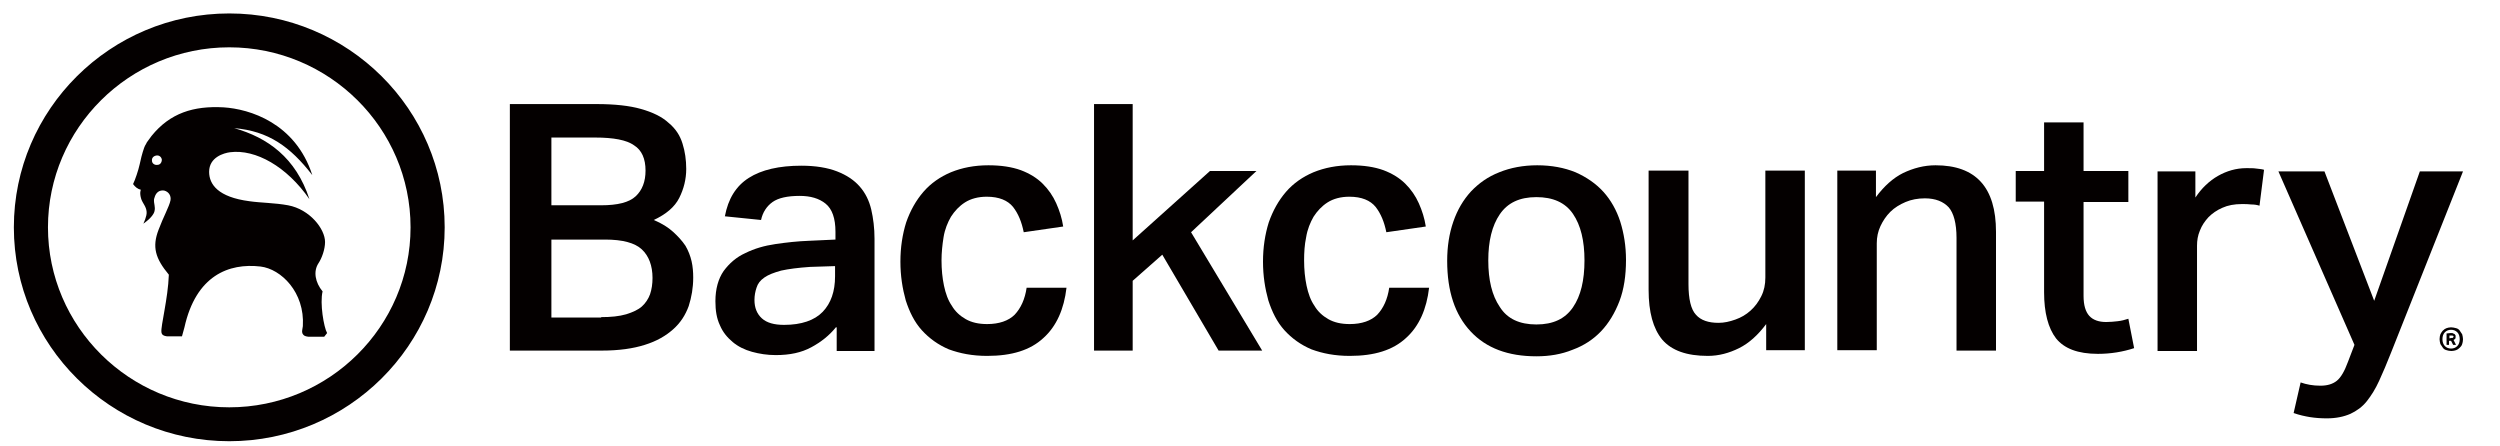 <svg width="140" height="25" viewBox="0 0 140 25" fill="none" xmlns="http://www.w3.org/2000/svg">
<path d="M18.065 16.319C17.65 15.816 17.535 15.199 17.834 14.742C18.019 14.468 18.203 13.965 18.203 13.553C18.203 12.822 17.351 11.725 16.131 11.496C15.394 11.359 14.588 11.359 13.967 11.268C12.217 11.039 11.711 10.331 11.711 9.622C11.711 8.799 12.54 8.57 12.885 8.525C14.312 8.342 16.062 9.325 17.328 11.153C16.568 8.822 14.98 7.702 13.115 7.176C15.026 7.336 16.246 8.205 17.489 9.805C16.545 6.879 13.967 6.102 12.517 6.011C10.836 5.919 9.524 6.33 8.488 7.611C8.442 7.679 8.35 7.793 8.304 7.862C8.258 7.931 8.211 7.976 8.188 8.045C8.142 8.113 8.096 8.205 8.073 8.273C7.958 8.593 7.866 8.982 7.82 9.21C7.751 9.53 7.567 10.079 7.452 10.308C7.567 10.468 7.705 10.582 7.889 10.628C7.889 10.628 7.797 10.788 7.912 11.153C8.004 11.405 8.188 11.565 8.211 11.862C8.235 12.113 8.027 12.525 8.027 12.525C8.027 12.525 8.557 12.182 8.649 11.839C8.718 11.565 8.603 11.428 8.626 11.153C8.649 11.108 8.672 10.879 8.856 10.742C8.948 10.673 9.086 10.65 9.201 10.673C9.455 10.742 9.593 10.97 9.547 11.222C9.478 11.565 9.132 12.182 8.879 12.868C8.511 13.828 8.695 14.468 9.455 15.382C9.409 16.73 8.994 18.262 9.04 18.605C9.063 18.765 9.178 18.811 9.34 18.833H10.191L10.329 18.331C10.974 15.428 12.816 14.719 14.588 14.925C15.74 15.062 17.075 16.365 16.96 18.262C16.937 18.445 16.891 18.559 16.937 18.673C17.006 18.811 17.098 18.833 17.259 18.856H18.157L18.318 18.651C18.134 18.331 17.904 16.982 18.065 16.319ZM8.81 9.233C8.649 9.256 8.511 9.142 8.511 9.005C8.488 8.845 8.603 8.73 8.764 8.708C8.925 8.685 9.04 8.799 9.063 8.936C9.063 9.096 8.971 9.233 8.81 9.233Z" fill="#040000"/>
<path d="M12.839 24.708C6.186 24.708 0.776 19.336 0.776 12.73C0.776 6.125 6.186 0.753 12.839 0.753C19.492 0.753 24.902 6.125 24.902 12.73C24.902 19.336 19.492 24.708 12.839 24.708ZM12.839 2.65C7.245 2.65 2.686 7.176 2.686 12.73C2.686 18.285 7.245 22.81 12.839 22.81C18.433 22.81 22.991 18.285 22.991 12.73C22.991 7.176 18.433 2.65 12.839 2.65Z" fill="#040000"/>
<path d="M28.599 5.828H33.41C34.423 5.828 35.252 5.919 35.896 6.102C36.541 6.285 37.071 6.536 37.439 6.879C37.83 7.199 38.083 7.588 38.222 8.045C38.36 8.479 38.429 8.959 38.429 9.462C38.429 10.033 38.291 10.582 38.037 11.085C37.784 11.588 37.301 11.999 36.61 12.319C37.047 12.502 37.416 12.73 37.692 12.982C37.968 13.233 38.199 13.485 38.383 13.759C38.544 14.033 38.659 14.33 38.728 14.627C38.797 14.925 38.82 15.245 38.82 15.542C38.82 16.113 38.728 16.639 38.567 17.142C38.383 17.645 38.106 18.079 37.692 18.445C37.278 18.81 36.771 19.108 36.104 19.313C35.459 19.519 34.653 19.633 33.709 19.633H28.552V5.828H28.599ZM33.663 11.496C34.584 11.496 35.229 11.336 35.597 10.993C35.965 10.65 36.15 10.17 36.15 9.553C36.15 8.89 35.942 8.41 35.505 8.136C35.091 7.839 34.354 7.702 33.318 7.702H30.878V11.496H33.663ZM33.663 17.759C34.216 17.759 34.676 17.713 35.068 17.599C35.436 17.485 35.735 17.348 35.942 17.165C36.15 16.982 36.311 16.73 36.403 16.479C36.495 16.205 36.541 15.908 36.541 15.565C36.541 14.879 36.334 14.33 35.942 13.965C35.551 13.599 34.86 13.416 33.894 13.416H30.878V17.782H33.663V17.759Z" fill="#040000"/>
<path d="M46.809 18.33C46.44 18.788 45.98 19.153 45.427 19.45C44.875 19.747 44.23 19.885 43.447 19.885C42.964 19.885 42.527 19.816 42.112 19.702C41.698 19.587 41.33 19.405 41.03 19.153C40.731 18.902 40.478 18.605 40.316 18.216C40.132 17.828 40.063 17.393 40.063 16.867C40.063 16.182 40.224 15.61 40.524 15.176C40.846 14.742 41.237 14.399 41.744 14.17C42.25 13.919 42.803 13.759 43.424 13.668C44.046 13.576 44.668 13.508 45.289 13.485L46.786 13.416V12.982C46.786 12.227 46.601 11.702 46.233 11.405C45.865 11.107 45.381 10.97 44.783 10.97C44.092 10.97 43.586 11.085 43.263 11.313C42.941 11.542 42.711 11.885 42.619 12.319L40.593 12.113C40.777 11.13 41.214 10.422 41.928 9.965C42.642 9.508 43.632 9.279 44.875 9.279C45.681 9.279 46.348 9.393 46.878 9.599C47.407 9.805 47.822 10.079 48.144 10.445C48.466 10.81 48.673 11.245 48.788 11.725C48.904 12.227 48.973 12.776 48.973 13.37V19.656H46.855V18.33H46.809ZM45.358 14.947C44.691 14.993 44.161 15.062 43.747 15.153C43.332 15.268 43.033 15.382 42.803 15.542C42.573 15.702 42.434 15.885 42.365 16.113C42.296 16.319 42.25 16.547 42.25 16.799C42.25 17.233 42.388 17.576 42.665 17.828C42.941 18.079 43.355 18.193 43.908 18.193C44.875 18.193 45.611 17.942 46.072 17.462C46.532 16.982 46.763 16.319 46.763 15.473V14.902L45.358 14.947Z" fill="#040000"/>
<path d="M59.724 16.113C59.586 17.302 59.171 18.262 58.434 18.925C57.698 19.61 56.662 19.93 55.281 19.93C54.452 19.93 53.761 19.793 53.139 19.565C52.541 19.313 52.035 18.948 51.62 18.49C51.206 18.033 50.929 17.462 50.722 16.822C50.538 16.159 50.423 15.45 50.423 14.65C50.423 13.85 50.538 13.119 50.745 12.456C50.975 11.793 51.298 11.222 51.712 10.742C52.127 10.262 52.656 9.896 53.255 9.645C53.876 9.393 54.567 9.256 55.35 9.256C56.063 9.256 56.662 9.348 57.168 9.53C57.652 9.713 58.066 9.965 58.388 10.285C58.711 10.605 58.964 10.97 59.148 11.382C59.332 11.793 59.471 12.227 59.539 12.685L57.329 13.005C57.214 12.433 57.03 11.976 56.731 11.588C56.432 11.222 55.948 11.016 55.258 11.016C54.774 11.016 54.36 11.13 54.037 11.336C53.715 11.542 53.462 11.816 53.255 12.136C53.071 12.456 52.909 12.845 52.84 13.279C52.771 13.713 52.725 14.148 52.725 14.582C52.725 15.085 52.771 15.565 52.863 15.999C52.955 16.433 53.093 16.822 53.301 17.119C53.485 17.439 53.761 17.69 54.083 17.873C54.406 18.056 54.797 18.148 55.281 18.148C55.948 18.148 56.478 17.965 56.823 17.622C57.168 17.256 57.398 16.753 57.491 16.113H59.724Z" fill="#040000"/>
<path d="M63.43 5.828V13.462L67.758 9.576H70.36L66.699 13.005L70.682 19.633H68.242L65.088 14.262L63.43 15.725V19.633H61.266V5.828H63.43Z" fill="#040000"/>
<path d="M80.029 16.113C79.891 17.302 79.476 18.262 78.74 18.925C78.003 19.61 76.967 19.93 75.586 19.93C74.757 19.93 74.066 19.793 73.445 19.565C72.846 19.313 72.34 18.948 71.925 18.49C71.511 18.033 71.234 17.462 71.027 16.822C70.843 16.159 70.728 15.45 70.728 14.65C70.728 13.85 70.843 13.119 71.05 12.456C71.281 11.793 71.603 11.222 72.017 10.742C72.432 10.262 72.961 9.896 73.56 9.645C74.181 9.393 74.872 9.256 75.655 9.256C76.368 9.256 76.967 9.348 77.473 9.53C77.957 9.713 78.371 9.965 78.694 10.285C79.016 10.605 79.269 10.97 79.453 11.382C79.637 11.793 79.775 12.227 79.845 12.685L77.635 13.005C77.519 12.433 77.335 11.976 77.036 11.588C76.737 11.222 76.253 11.016 75.563 11.016C75.079 11.016 74.665 11.13 74.342 11.336C74.02 11.542 73.767 11.816 73.56 12.136C73.376 12.456 73.214 12.845 73.145 13.279C73.053 13.713 73.03 14.148 73.03 14.582C73.03 15.085 73.076 15.565 73.168 15.999C73.26 16.433 73.398 16.822 73.606 17.119C73.79 17.439 74.066 17.69 74.388 17.873C74.711 18.056 75.102 18.148 75.586 18.148C76.253 18.148 76.783 17.965 77.128 17.622C77.473 17.256 77.704 16.753 77.796 16.113H80.029Z" fill="#040000"/>
<path d="M86.037 19.953C84.449 19.953 83.229 19.496 82.354 18.559C81.479 17.622 81.042 16.319 81.042 14.605C81.042 13.805 81.157 13.073 81.387 12.41C81.617 11.748 81.939 11.199 82.377 10.719C82.814 10.262 83.321 9.896 83.965 9.645C84.587 9.393 85.301 9.256 86.083 9.256C86.889 9.256 87.603 9.393 88.224 9.645C88.846 9.919 89.376 10.285 89.79 10.742C90.204 11.199 90.527 11.77 90.734 12.41C90.941 13.073 91.056 13.782 91.056 14.559C91.056 15.428 90.941 16.205 90.688 16.867C90.434 17.53 90.089 18.102 89.652 18.559C89.214 19.016 88.685 19.359 88.063 19.587C87.442 19.839 86.774 19.953 86.037 19.953ZM86.037 18.17C86.981 18.17 87.649 17.85 88.086 17.21C88.524 16.57 88.731 15.702 88.731 14.582C88.731 13.485 88.524 12.616 88.086 11.976C87.649 11.336 86.958 11.039 86.037 11.039C85.094 11.039 84.426 11.359 83.989 11.999C83.551 12.639 83.344 13.508 83.344 14.582C83.344 15.679 83.551 16.547 83.989 17.188C84.403 17.85 85.094 18.17 86.037 18.17Z" fill="#040000"/>
<path d="M94.555 9.576V15.908C94.555 16.753 94.694 17.325 94.97 17.622C95.246 17.942 95.683 18.079 96.236 18.079C96.558 18.079 96.858 18.01 97.18 17.896C97.502 17.782 97.778 17.622 98.032 17.393C98.285 17.165 98.469 16.913 98.63 16.593C98.791 16.273 98.86 15.93 98.86 15.542V9.553H101.07V19.61H98.906V18.148C98.446 18.765 97.939 19.222 97.387 19.496C96.835 19.77 96.259 19.93 95.637 19.93C94.463 19.93 93.612 19.633 93.082 19.016C92.576 18.399 92.322 17.485 92.322 16.227V9.553H94.555V9.576Z" fill="#040000"/>
<path d="M105.053 9.576V11.039C105.514 10.422 106.02 9.965 106.573 9.69C107.148 9.416 107.747 9.256 108.391 9.256C110.647 9.256 111.776 10.49 111.776 12.982V19.633H109.565V13.325C109.565 12.502 109.404 11.93 109.128 11.61C108.829 11.29 108.391 11.107 107.793 11.107C107.401 11.107 107.033 11.176 106.711 11.313C106.388 11.45 106.089 11.633 105.859 11.862C105.629 12.09 105.445 12.365 105.306 12.662C105.168 12.959 105.099 13.279 105.099 13.622V19.61H102.889V9.553H105.053V9.576Z" fill="#040000"/>
<path d="M112.881 11.313V9.576H114.469V6.856H116.679V9.576H119.188V11.313H116.679V16.57C116.679 17.096 116.794 17.462 117.001 17.69C117.209 17.919 117.531 18.033 117.945 18.033C118.176 18.033 118.383 18.01 118.59 17.988C118.797 17.965 118.981 17.919 119.188 17.85L119.511 19.496C118.889 19.702 118.199 19.816 117.485 19.816C116.357 19.816 115.597 19.519 115.137 18.948C114.699 18.376 114.469 17.508 114.469 16.365V11.29H112.881V11.313Z" fill="#040000"/>
<path d="M122.941 9.576V11.062C123.286 10.536 123.724 10.125 124.207 9.85C124.691 9.576 125.22 9.416 125.796 9.416C126.026 9.416 126.21 9.416 126.348 9.439C126.486 9.462 126.647 9.462 126.786 9.508L126.532 11.519C126.394 11.473 126.233 11.45 126.072 11.45C125.911 11.428 125.727 11.428 125.542 11.428C125.128 11.428 124.76 11.496 124.46 11.633C124.138 11.77 123.885 11.953 123.678 12.159C123.47 12.388 123.309 12.616 123.194 12.913C123.079 13.188 123.033 13.462 123.033 13.759V19.656H120.823V9.599H122.941V9.576Z" fill="#040000"/>
<path d="M128.835 21.416C129.157 21.53 129.525 21.599 129.94 21.599C130.331 21.599 130.63 21.508 130.86 21.325C131.091 21.142 131.298 20.776 131.482 20.273L131.85 19.313L127.591 9.599H130.17L132.955 16.845L135.511 9.599H137.928L133.899 19.748C133.669 20.342 133.439 20.868 133.232 21.325C133.024 21.782 132.794 22.148 132.541 22.468C132.288 22.788 131.965 23.016 131.62 23.176C131.252 23.336 130.814 23.428 130.308 23.428C129.963 23.428 129.663 23.405 129.364 23.359C129.088 23.313 128.765 23.245 128.443 23.13L128.835 21.416Z" fill="#040000"/>
<path d="M137.007 19.61C136.915 19.587 136.846 19.542 136.8 19.473C136.754 19.405 136.708 19.336 136.662 19.267C136.639 19.176 136.616 19.085 136.616 18.993C136.616 18.879 136.639 18.788 136.662 18.719C136.708 18.628 136.754 18.559 136.8 18.513C136.869 18.445 136.938 18.399 137.007 18.376C137.076 18.353 137.168 18.33 137.26 18.33C137.352 18.33 137.445 18.353 137.537 18.376C137.629 18.399 137.698 18.445 137.744 18.513C137.79 18.582 137.836 18.65 137.882 18.719C137.905 18.81 137.928 18.902 137.928 18.993C137.928 19.108 137.905 19.199 137.882 19.267C137.859 19.359 137.79 19.427 137.744 19.473C137.675 19.542 137.606 19.587 137.537 19.61C137.468 19.633 137.376 19.656 137.283 19.656C137.168 19.656 137.076 19.633 137.007 19.61ZM137.26 19.519C137.399 19.519 137.514 19.473 137.606 19.382C137.698 19.29 137.744 19.153 137.744 18.993C137.744 18.833 137.698 18.696 137.606 18.605C137.514 18.513 137.399 18.468 137.26 18.468C137.122 18.468 137.007 18.513 136.915 18.605C136.823 18.696 136.777 18.833 136.777 18.993C136.777 19.153 136.823 19.29 136.915 19.382C137.007 19.473 137.122 19.519 137.26 19.519ZM137.237 18.65C137.306 18.65 137.352 18.65 137.375 18.673C137.422 18.696 137.445 18.696 137.468 18.719C137.491 18.742 137.491 18.765 137.514 18.788C137.514 18.81 137.514 18.833 137.514 18.856C137.514 18.902 137.514 18.948 137.491 18.97C137.468 18.993 137.445 19.016 137.399 19.039L137.537 19.313H137.375L137.26 19.085H137.145V19.313H137.007V18.673L137.237 18.65ZM137.283 18.925C137.329 18.925 137.375 18.925 137.375 18.902C137.375 18.879 137.399 18.856 137.399 18.856C137.399 18.833 137.399 18.81 137.375 18.81C137.352 18.788 137.329 18.788 137.26 18.788H137.168V18.948L137.283 18.925Z" fill="#040000"/>
</svg>
